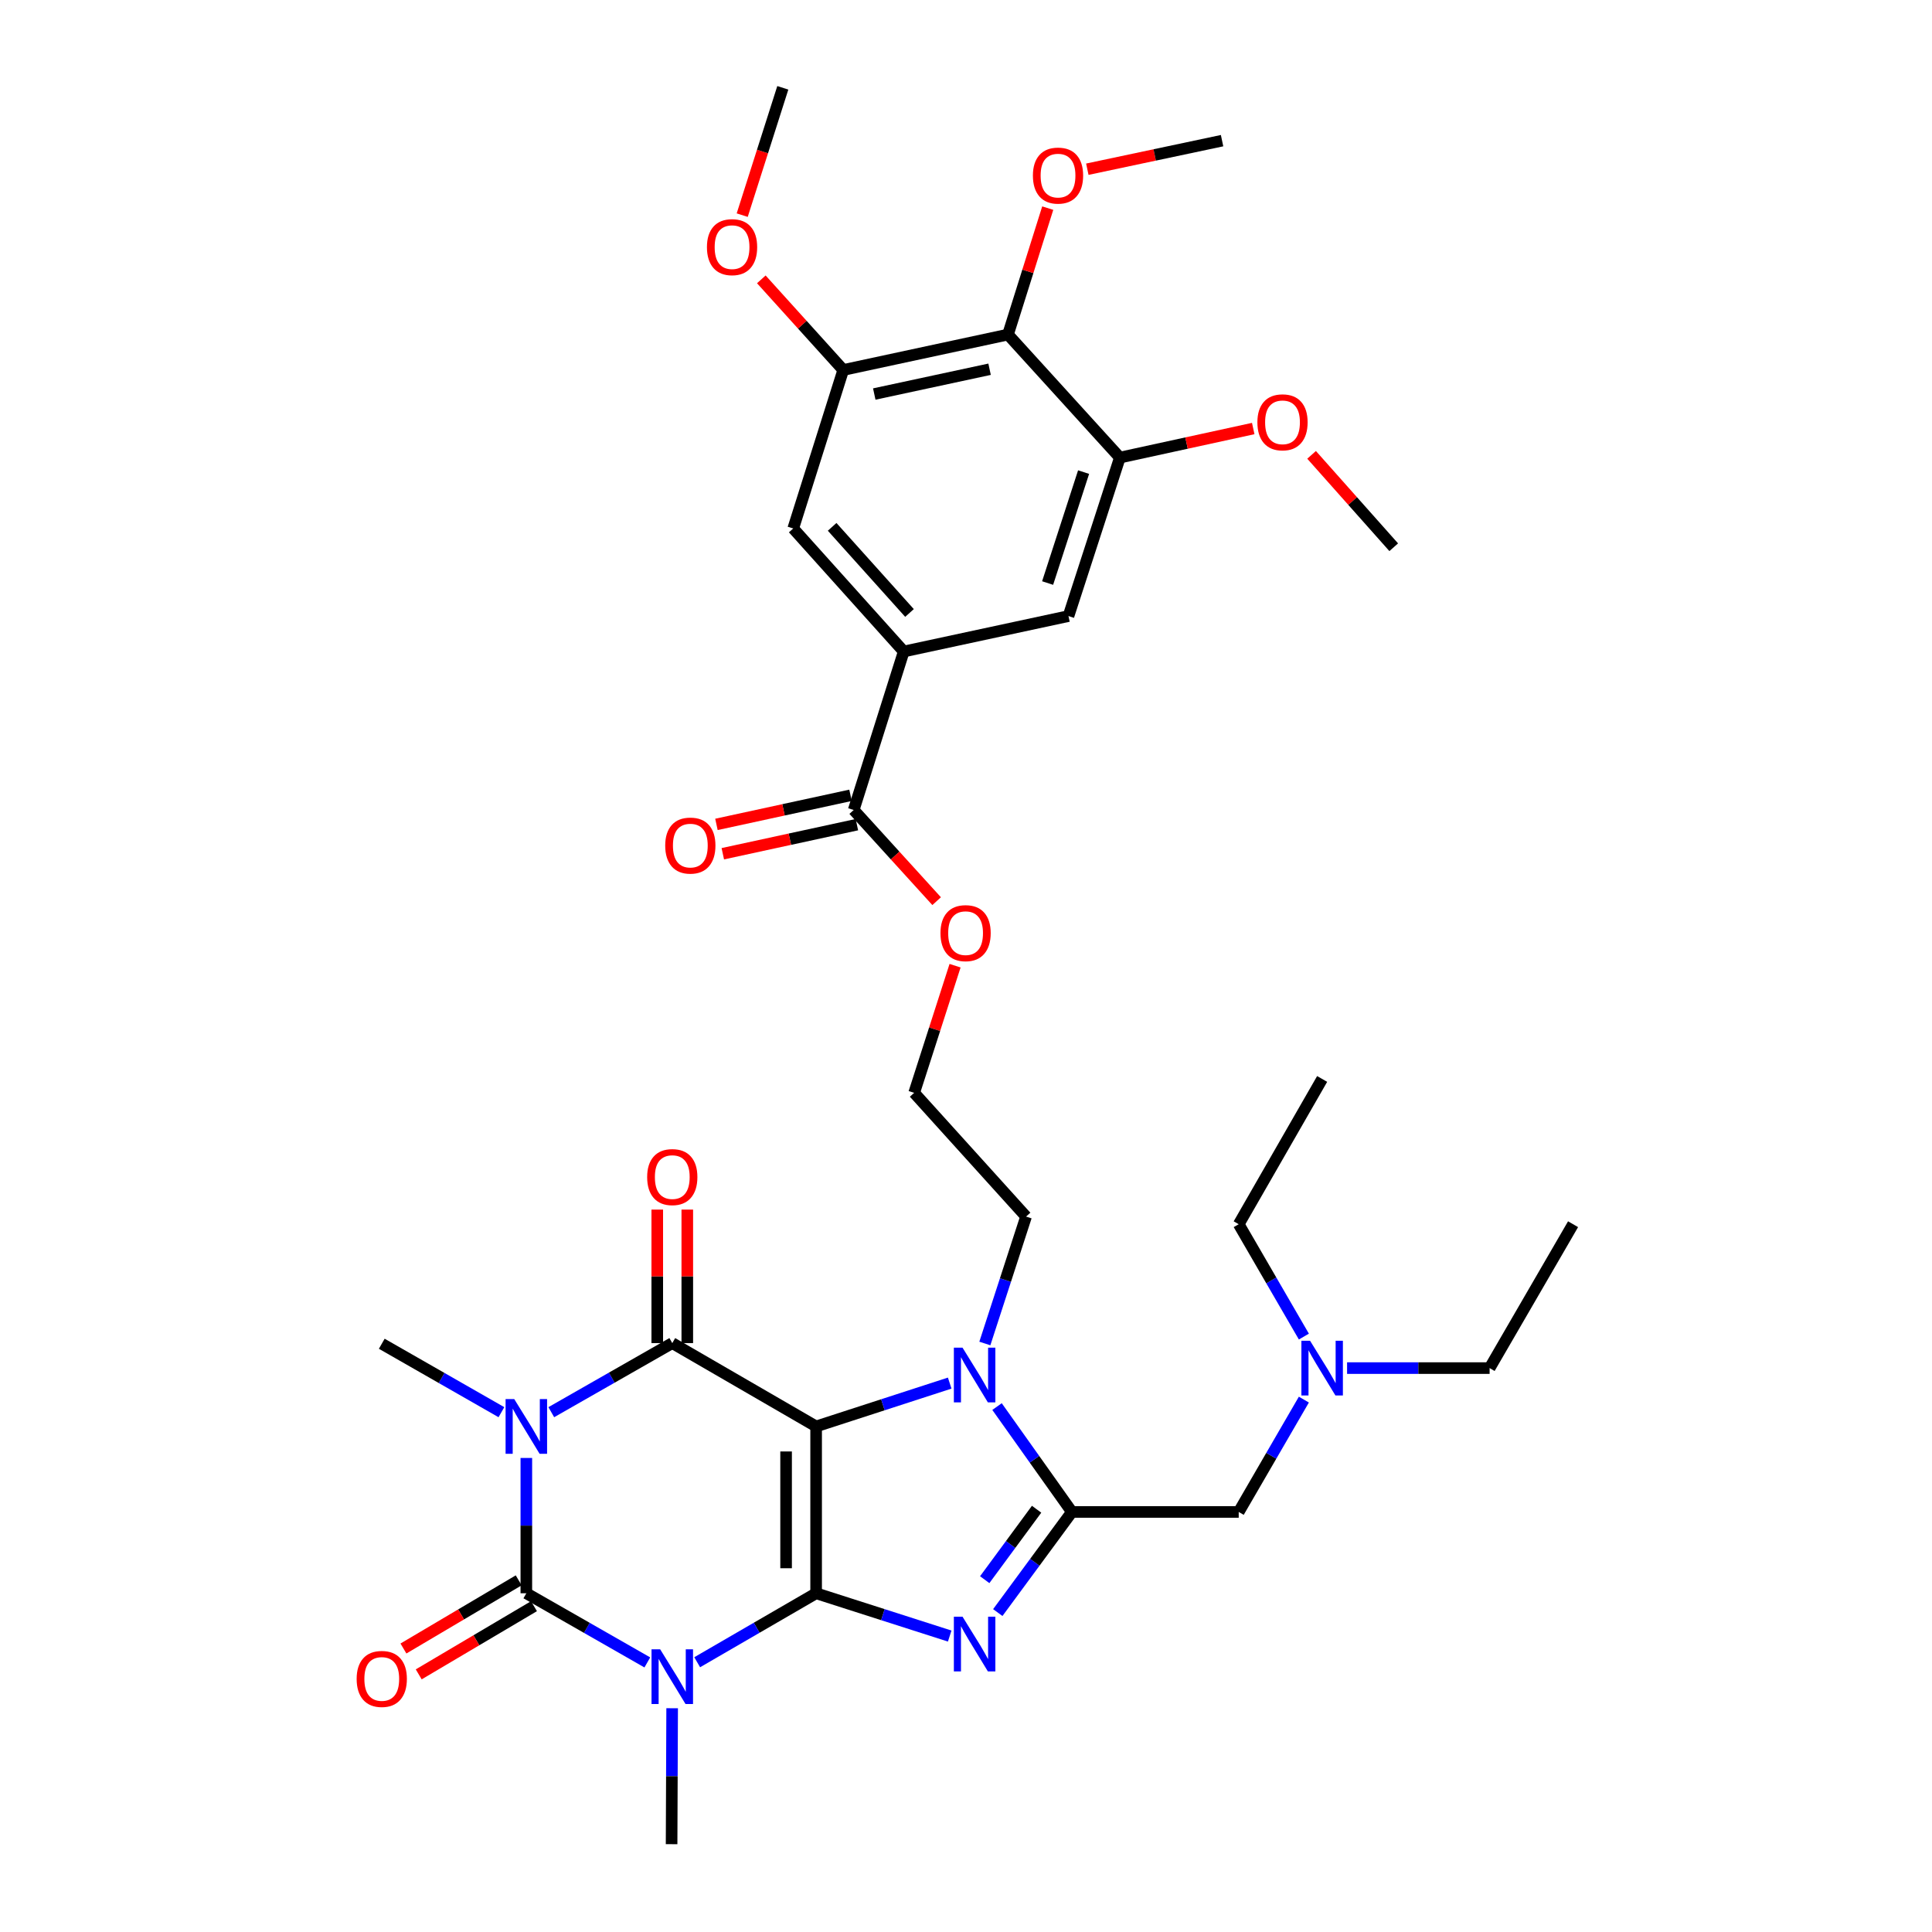 <?xml version='1.0' encoding='iso-8859-1'?>
<svg version='1.1' baseProfile='full'
              xmlns='http://www.w3.org/2000/svg'
                      xmlns:rdkit='http://www.rdkit.org/xml'
                      xmlns:xlink='http://www.w3.org/1999/xlink'
                  xml:space='preserve'
width='1000px' height='1000px' viewBox='0 0 1000 1000'>
<!-- END OF HEADER -->
<rect style='opacity:1.0;fill:#FFFFFF;stroke:none' width='1000' height='1000' x='0' y='0'> </rect>
<path class='bond-0' d='M 422.427,824.672 L 422.427,738.322' style='fill:none;fill-rule:evenodd;stroke:#000000;stroke-width:6px;stroke-linecap:butt;stroke-linejoin:miter;stroke-opacity:1' />
<path class='bond-0' d='M 406.882,811.719 L 406.882,751.275' style='fill:none;fill-rule:evenodd;stroke:#000000;stroke-width:6px;stroke-linecap:butt;stroke-linejoin:miter;stroke-opacity:1' />
<path class='bond-1' d='M 422.427,824.672 L 391.644,842.523' style='fill:none;fill-rule:evenodd;stroke:#000000;stroke-width:6px;stroke-linecap:butt;stroke-linejoin:miter;stroke-opacity:1' />
<path class='bond-1' d='M 391.644,842.523 L 360.861,860.375' style='fill:none;fill-rule:evenodd;stroke:#0000FF;stroke-width:6px;stroke-linecap:butt;stroke-linejoin:miter;stroke-opacity:1' />
<path class='bond-5' d='M 422.427,824.672 L 456.996,835.746' style='fill:none;fill-rule:evenodd;stroke:#000000;stroke-width:6px;stroke-linecap:butt;stroke-linejoin:miter;stroke-opacity:1' />
<path class='bond-5' d='M 456.996,835.746 L 491.565,846.82' style='fill:none;fill-rule:evenodd;stroke:#0000FF;stroke-width:6px;stroke-linecap:butt;stroke-linejoin:miter;stroke-opacity:1' />
<path class='bond-4' d='M 422.427,738.322 L 347.969,695.186' style='fill:none;fill-rule:evenodd;stroke:#000000;stroke-width:6px;stroke-linecap:butt;stroke-linejoin:miter;stroke-opacity:1' />
<path class='bond-7' d='M 422.427,738.322 L 456.995,727.107' style='fill:none;fill-rule:evenodd;stroke:#000000;stroke-width:6px;stroke-linecap:butt;stroke-linejoin:miter;stroke-opacity:1' />
<path class='bond-7' d='M 456.995,727.107 L 491.562,715.891' style='fill:none;fill-rule:evenodd;stroke:#0000FF;stroke-width:6px;stroke-linecap:butt;stroke-linejoin:miter;stroke-opacity:1' />
<path class='bond-3' d='M 335.054,860.468 L 303.743,842.57' style='fill:none;fill-rule:evenodd;stroke:#0000FF;stroke-width:6px;stroke-linecap:butt;stroke-linejoin:miter;stroke-opacity:1' />
<path class='bond-3' d='M 303.743,842.57 L 272.432,824.672' style='fill:none;fill-rule:evenodd;stroke:#000000;stroke-width:6px;stroke-linecap:butt;stroke-linejoin:miter;stroke-opacity:1' />
<path class='bond-19' d='M 347.902,884.178 L 347.759,919.362' style='fill:none;fill-rule:evenodd;stroke:#0000FF;stroke-width:6px;stroke-linecap:butt;stroke-linejoin:miter;stroke-opacity:1' />
<path class='bond-19' d='M 347.759,919.362 L 347.615,954.545' style='fill:none;fill-rule:evenodd;stroke:#000000;stroke-width:6px;stroke-linecap:butt;stroke-linejoin:miter;stroke-opacity:1' />
<path class='bond-2' d='M 272.432,754.641 L 272.432,789.656' style='fill:none;fill-rule:evenodd;stroke:#0000FF;stroke-width:6px;stroke-linecap:butt;stroke-linejoin:miter;stroke-opacity:1' />
<path class='bond-2' d='M 272.432,789.656 L 272.432,824.672' style='fill:none;fill-rule:evenodd;stroke:#000000;stroke-width:6px;stroke-linecap:butt;stroke-linejoin:miter;stroke-opacity:1' />
<path class='bond-20' d='M 259.536,730.947 L 228.569,713.235' style='fill:none;fill-rule:evenodd;stroke:#0000FF;stroke-width:6px;stroke-linecap:butt;stroke-linejoin:miter;stroke-opacity:1' />
<path class='bond-20' d='M 228.569,713.235 L 197.602,695.523' style='fill:none;fill-rule:evenodd;stroke:#000000;stroke-width:6px;stroke-linecap:butt;stroke-linejoin:miter;stroke-opacity:1' />
<path class='bond-36' d='M 285.346,730.947 L 316.658,713.067' style='fill:none;fill-rule:evenodd;stroke:#0000FF;stroke-width:6px;stroke-linecap:butt;stroke-linejoin:miter;stroke-opacity:1' />
<path class='bond-36' d='M 316.658,713.067 L 347.969,695.186' style='fill:none;fill-rule:evenodd;stroke:#000000;stroke-width:6px;stroke-linecap:butt;stroke-linejoin:miter;stroke-opacity:1' />
<path class='bond-16' d='M 268.475,817.982 L 238.647,835.624' style='fill:none;fill-rule:evenodd;stroke:#000000;stroke-width:6px;stroke-linecap:butt;stroke-linejoin:miter;stroke-opacity:1' />
<path class='bond-16' d='M 238.647,835.624 L 208.819,853.266' style='fill:none;fill-rule:evenodd;stroke:#FF0000;stroke-width:6px;stroke-linecap:butt;stroke-linejoin:miter;stroke-opacity:1' />
<path class='bond-16' d='M 276.388,831.361 L 246.56,849.003' style='fill:none;fill-rule:evenodd;stroke:#000000;stroke-width:6px;stroke-linecap:butt;stroke-linejoin:miter;stroke-opacity:1' />
<path class='bond-16' d='M 246.56,849.003 L 216.732,866.645' style='fill:none;fill-rule:evenodd;stroke:#FF0000;stroke-width:6px;stroke-linecap:butt;stroke-linejoin:miter;stroke-opacity:1' />
<path class='bond-17' d='M 355.741,695.186 L 355.741,660.635' style='fill:none;fill-rule:evenodd;stroke:#000000;stroke-width:6px;stroke-linecap:butt;stroke-linejoin:miter;stroke-opacity:1' />
<path class='bond-17' d='M 355.741,660.635 L 355.741,626.084' style='fill:none;fill-rule:evenodd;stroke:#FF0000;stroke-width:6px;stroke-linecap:butt;stroke-linejoin:miter;stroke-opacity:1' />
<path class='bond-17' d='M 340.197,695.186 L 340.197,660.635' style='fill:none;fill-rule:evenodd;stroke:#000000;stroke-width:6px;stroke-linecap:butt;stroke-linejoin:miter;stroke-opacity:1' />
<path class='bond-17' d='M 340.197,660.635 L 340.197,626.084' style='fill:none;fill-rule:evenodd;stroke:#FF0000;stroke-width:6px;stroke-linecap:butt;stroke-linejoin:miter;stroke-opacity:1' />
<path class='bond-6' d='M 516.451,834.668 L 535.632,808.624' style='fill:none;fill-rule:evenodd;stroke:#0000FF;stroke-width:6px;stroke-linecap:butt;stroke-linejoin:miter;stroke-opacity:1' />
<path class='bond-6' d='M 535.632,808.624 L 554.814,782.581' style='fill:none;fill-rule:evenodd;stroke:#000000;stroke-width:6px;stroke-linecap:butt;stroke-linejoin:miter;stroke-opacity:1' />
<path class='bond-6' d='M 509.689,817.636 L 523.116,799.406' style='fill:none;fill-rule:evenodd;stroke:#0000FF;stroke-width:6px;stroke-linecap:butt;stroke-linejoin:miter;stroke-opacity:1' />
<path class='bond-6' d='M 523.116,799.406 L 536.543,781.175' style='fill:none;fill-rule:evenodd;stroke:#000000;stroke-width:6px;stroke-linecap:butt;stroke-linejoin:miter;stroke-opacity:1' />
<path class='bond-15' d='M 554.814,782.581 L 641.154,782.581' style='fill:none;fill-rule:evenodd;stroke:#000000;stroke-width:6px;stroke-linecap:butt;stroke-linejoin:miter;stroke-opacity:1' />
<path class='bond-35' d='M 554.814,782.581 L 535.438,755.31' style='fill:none;fill-rule:evenodd;stroke:#000000;stroke-width:6px;stroke-linecap:butt;stroke-linejoin:miter;stroke-opacity:1' />
<path class='bond-35' d='M 535.438,755.31 L 516.063,728.04' style='fill:none;fill-rule:evenodd;stroke:#0000FF;stroke-width:6px;stroke-linecap:butt;stroke-linejoin:miter;stroke-opacity:1' />
<path class='bond-22' d='M 509.757,695.391 L 520.424,662.546' style='fill:none;fill-rule:evenodd;stroke:#0000FF;stroke-width:6px;stroke-linecap:butt;stroke-linejoin:miter;stroke-opacity:1' />
<path class='bond-22' d='M 520.424,662.546 L 531.091,629.701' style='fill:none;fill-rule:evenodd;stroke:#000000;stroke-width:6px;stroke-linecap:butt;stroke-linejoin:miter;stroke-opacity:1' />
<path class='bond-8' d='M 521.73,173.169 L 436.46,191.503' style='fill:none;fill-rule:evenodd;stroke:#000000;stroke-width:6px;stroke-linecap:butt;stroke-linejoin:miter;stroke-opacity:1' />
<path class='bond-8' d='M 512.207,191.117 L 452.518,203.95' style='fill:none;fill-rule:evenodd;stroke:#000000;stroke-width:6px;stroke-linecap:butt;stroke-linejoin:miter;stroke-opacity:1' />
<path class='bond-24' d='M 521.73,173.169 L 532.019,140.445' style='fill:none;fill-rule:evenodd;stroke:#000000;stroke-width:6px;stroke-linecap:butt;stroke-linejoin:miter;stroke-opacity:1' />
<path class='bond-24' d='M 532.019,140.445 L 542.309,107.72' style='fill:none;fill-rule:evenodd;stroke:#FF0000;stroke-width:6px;stroke-linecap:butt;stroke-linejoin:miter;stroke-opacity:1' />
<path class='bond-37' d='M 521.73,173.169 L 579.642,236.85' style='fill:none;fill-rule:evenodd;stroke:#000000;stroke-width:6px;stroke-linecap:butt;stroke-linejoin:miter;stroke-opacity:1' />
<path class='bond-9' d='M 467.773,337.215 L 441.875,419.247' style='fill:none;fill-rule:evenodd;stroke:#000000;stroke-width:6px;stroke-linecap:butt;stroke-linejoin:miter;stroke-opacity:1' />
<path class='bond-13' d='M 467.773,337.215 L 553.043,318.881' style='fill:none;fill-rule:evenodd;stroke:#000000;stroke-width:6px;stroke-linecap:butt;stroke-linejoin:miter;stroke-opacity:1' />
<path class='bond-14' d='M 467.773,337.215 L 410.57,273.535' style='fill:none;fill-rule:evenodd;stroke:#000000;stroke-width:6px;stroke-linecap:butt;stroke-linejoin:miter;stroke-opacity:1' />
<path class='bond-14' d='M 470.757,317.275 L 430.714,272.699' style='fill:none;fill-rule:evenodd;stroke:#000000;stroke-width:6px;stroke-linecap:butt;stroke-linejoin:miter;stroke-opacity:1' />
<path class='bond-10' d='M 579.642,236.85 L 553.043,318.881' style='fill:none;fill-rule:evenodd;stroke:#000000;stroke-width:6px;stroke-linecap:butt;stroke-linejoin:miter;stroke-opacity:1' />
<path class='bond-10' d='M 560.865,244.36 L 542.246,301.782' style='fill:none;fill-rule:evenodd;stroke:#000000;stroke-width:6px;stroke-linecap:butt;stroke-linejoin:miter;stroke-opacity:1' />
<path class='bond-25' d='M 579.642,236.85 L 614.156,229.33' style='fill:none;fill-rule:evenodd;stroke:#000000;stroke-width:6px;stroke-linecap:butt;stroke-linejoin:miter;stroke-opacity:1' />
<path class='bond-25' d='M 614.156,229.33 L 648.669,221.809' style='fill:none;fill-rule:evenodd;stroke:#FF0000;stroke-width:6px;stroke-linecap:butt;stroke-linejoin:miter;stroke-opacity:1' />
<path class='bond-11' d='M 436.46,191.503 L 410.57,273.535' style='fill:none;fill-rule:evenodd;stroke:#000000;stroke-width:6px;stroke-linecap:butt;stroke-linejoin:miter;stroke-opacity:1' />
<path class='bond-26' d='M 436.46,191.503 L 415.258,168.049' style='fill:none;fill-rule:evenodd;stroke:#000000;stroke-width:6px;stroke-linecap:butt;stroke-linejoin:miter;stroke-opacity:1' />
<path class='bond-26' d='M 415.258,168.049 L 394.056,144.595' style='fill:none;fill-rule:evenodd;stroke:#FF0000;stroke-width:6px;stroke-linecap:butt;stroke-linejoin:miter;stroke-opacity:1' />
<path class='bond-12' d='M 441.875,419.247 L 463.339,442.842' style='fill:none;fill-rule:evenodd;stroke:#000000;stroke-width:6px;stroke-linecap:butt;stroke-linejoin:miter;stroke-opacity:1' />
<path class='bond-12' d='M 463.339,442.842 L 484.803,466.438' style='fill:none;fill-rule:evenodd;stroke:#FF0000;stroke-width:6px;stroke-linecap:butt;stroke-linejoin:miter;stroke-opacity:1' />
<path class='bond-18' d='M 440.227,411.651 L 405.528,419.178' style='fill:none;fill-rule:evenodd;stroke:#000000;stroke-width:6px;stroke-linecap:butt;stroke-linejoin:miter;stroke-opacity:1' />
<path class='bond-18' d='M 405.528,419.178 L 370.828,426.704' style='fill:none;fill-rule:evenodd;stroke:#FF0000;stroke-width:6px;stroke-linecap:butt;stroke-linejoin:miter;stroke-opacity:1' />
<path class='bond-18' d='M 443.522,426.842 L 408.823,434.369' style='fill:none;fill-rule:evenodd;stroke:#000000;stroke-width:6px;stroke-linecap:butt;stroke-linejoin:miter;stroke-opacity:1' />
<path class='bond-18' d='M 408.823,434.369 L 374.124,441.896' style='fill:none;fill-rule:evenodd;stroke:#FF0000;stroke-width:6px;stroke-linecap:butt;stroke-linejoin:miter;stroke-opacity:1' />
<path class='bond-21' d='M 641.154,782.581 L 658.018,753.508' style='fill:none;fill-rule:evenodd;stroke:#000000;stroke-width:6px;stroke-linecap:butt;stroke-linejoin:miter;stroke-opacity:1' />
<path class='bond-21' d='M 658.018,753.508 L 674.881,724.435' style='fill:none;fill-rule:evenodd;stroke:#0000FF;stroke-width:6px;stroke-linecap:butt;stroke-linejoin:miter;stroke-opacity:1' />
<path class='bond-28' d='M 697.249,708.123 L 734.134,708.123' style='fill:none;fill-rule:evenodd;stroke:#0000FF;stroke-width:6px;stroke-linecap:butt;stroke-linejoin:miter;stroke-opacity:1' />
<path class='bond-28' d='M 734.134,708.123 L 771.02,708.123' style='fill:none;fill-rule:evenodd;stroke:#000000;stroke-width:6px;stroke-linecap:butt;stroke-linejoin:miter;stroke-opacity:1' />
<path class='bond-29' d='M 674.883,691.811 L 658.019,662.729' style='fill:none;fill-rule:evenodd;stroke:#0000FF;stroke-width:6px;stroke-linecap:butt;stroke-linejoin:miter;stroke-opacity:1' />
<path class='bond-29' d='M 658.019,662.729 L 641.154,633.648' style='fill:none;fill-rule:evenodd;stroke:#000000;stroke-width:6px;stroke-linecap:butt;stroke-linejoin:miter;stroke-opacity:1' />
<path class='bond-27' d='M 531.091,629.701 L 473.171,565.649' style='fill:none;fill-rule:evenodd;stroke:#000000;stroke-width:6px;stroke-linecap:butt;stroke-linejoin:miter;stroke-opacity:1' />
<path class='bond-23' d='M 494.339,499.843 L 483.755,532.746' style='fill:none;fill-rule:evenodd;stroke:#FF0000;stroke-width:6px;stroke-linecap:butt;stroke-linejoin:miter;stroke-opacity:1' />
<path class='bond-23' d='M 483.755,532.746 L 473.171,565.649' style='fill:none;fill-rule:evenodd;stroke:#000000;stroke-width:6px;stroke-linecap:butt;stroke-linejoin:miter;stroke-opacity:1' />
<path class='bond-30' d='M 562.799,87.586 L 597.672,80.195' style='fill:none;fill-rule:evenodd;stroke:#FF0000;stroke-width:6px;stroke-linecap:butt;stroke-linejoin:miter;stroke-opacity:1' />
<path class='bond-30' d='M 597.672,80.195 L 632.544,72.804' style='fill:none;fill-rule:evenodd;stroke:#000000;stroke-width:6px;stroke-linecap:butt;stroke-linejoin:miter;stroke-opacity:1' />
<path class='bond-31' d='M 678.873,235.433 L 700.131,259.342' style='fill:none;fill-rule:evenodd;stroke:#FF0000;stroke-width:6px;stroke-linecap:butt;stroke-linejoin:miter;stroke-opacity:1' />
<path class='bond-31' d='M 700.131,259.342 L 721.39,283.25' style='fill:none;fill-rule:evenodd;stroke:#000000;stroke-width:6px;stroke-linecap:butt;stroke-linejoin:miter;stroke-opacity:1' />
<path class='bond-32' d='M 384.167,111.358 L 394.674,78.406' style='fill:none;fill-rule:evenodd;stroke:#FF0000;stroke-width:6px;stroke-linecap:butt;stroke-linejoin:miter;stroke-opacity:1' />
<path class='bond-32' d='M 394.674,78.406 L 405.181,45.455' style='fill:none;fill-rule:evenodd;stroke:#000000;stroke-width:6px;stroke-linecap:butt;stroke-linejoin:miter;stroke-opacity:1' />
<path class='bond-33' d='M 771.02,708.123 L 814.216,633.648' style='fill:none;fill-rule:evenodd;stroke:#000000;stroke-width:6px;stroke-linecap:butt;stroke-linejoin:miter;stroke-opacity:1' />
<path class='bond-34' d='M 641.154,633.648 L 684.342,558.464' style='fill:none;fill-rule:evenodd;stroke:#000000;stroke-width:6px;stroke-linecap:butt;stroke-linejoin:miter;stroke-opacity:1' />
<path  class='atom-2' d='M 341.709 853.691
L 350.989 868.691
Q 351.909 870.171, 353.389 872.851
Q 354.869 875.531, 354.949 875.691
L 354.949 853.691
L 358.709 853.691
L 358.709 882.011
L 354.829 882.011
L 344.869 865.611
Q 343.709 863.691, 342.469 861.491
Q 341.269 859.291, 340.909 858.611
L 340.909 882.011
L 337.229 882.011
L 337.229 853.691
L 341.709 853.691
' fill='#0000FF'/>
<path  class='atom-3' d='M 266.172 724.162
L 275.452 739.162
Q 276.372 740.642, 277.852 743.322
Q 279.332 746.002, 279.412 746.162
L 279.412 724.162
L 283.172 724.162
L 283.172 752.482
L 279.292 752.482
L 269.332 736.082
Q 268.172 734.162, 266.932 731.962
Q 265.732 729.762, 265.372 729.082
L 265.372 752.482
L 261.692 752.482
L 261.692 724.162
L 266.172 724.162
' fill='#0000FF'/>
<path  class='atom-6' d='M 498.198 836.79
L 507.478 851.79
Q 508.398 853.27, 509.878 855.95
Q 511.358 858.63, 511.438 858.79
L 511.438 836.79
L 515.198 836.79
L 515.198 865.11
L 511.318 865.11
L 501.358 848.71
Q 500.198 846.79, 498.958 844.59
Q 497.758 842.39, 497.398 841.71
L 497.398 865.11
L 493.718 865.11
L 493.718 836.79
L 498.198 836.79
' fill='#0000FF'/>
<path  class='atom-8' d='M 498.198 697.547
L 507.478 712.547
Q 508.398 714.027, 509.878 716.707
Q 511.358 719.387, 511.438 719.547
L 511.438 697.547
L 515.198 697.547
L 515.198 725.867
L 511.318 725.867
L 501.358 709.467
Q 500.198 707.547, 498.958 705.347
Q 497.758 703.147, 497.398 702.467
L 497.398 725.867
L 493.718 725.867
L 493.718 697.547
L 498.198 697.547
' fill='#0000FF'/>
<path  class='atom-17' d='M 184.602 869.01
Q 184.602 862.21, 187.962 858.41
Q 191.322 854.61, 197.602 854.61
Q 203.882 854.61, 207.242 858.41
Q 210.602 862.21, 210.602 869.01
Q 210.602 875.89, 207.202 879.81
Q 203.802 883.69, 197.602 883.69
Q 191.362 883.69, 187.962 879.81
Q 184.602 875.93, 184.602 869.01
M 197.602 880.49
Q 201.922 880.49, 204.242 877.61
Q 206.602 874.69, 206.602 869.01
Q 206.602 863.45, 204.242 860.65
Q 201.922 857.81, 197.602 857.81
Q 193.282 857.81, 190.922 860.61
Q 188.602 863.41, 188.602 869.01
Q 188.602 874.73, 190.922 877.61
Q 193.282 880.49, 197.602 880.49
' fill='#FF0000'/>
<path  class='atom-18' d='M 334.969 609.254
Q 334.969 602.454, 338.329 598.654
Q 341.689 594.854, 347.969 594.854
Q 354.249 594.854, 357.609 598.654
Q 360.969 602.454, 360.969 609.254
Q 360.969 616.134, 357.569 620.054
Q 354.169 623.934, 347.969 623.934
Q 341.729 623.934, 338.329 620.054
Q 334.969 616.174, 334.969 609.254
M 347.969 620.734
Q 352.289 620.734, 354.609 617.854
Q 356.969 614.934, 356.969 609.254
Q 356.969 603.694, 354.609 600.894
Q 352.289 598.054, 347.969 598.054
Q 343.649 598.054, 341.289 600.854
Q 338.969 603.654, 338.969 609.254
Q 338.969 614.974, 341.289 617.854
Q 343.649 620.734, 347.969 620.734
' fill='#FF0000'/>
<path  class='atom-19' d='M 344.313 437.669
Q 344.313 430.869, 347.673 427.069
Q 351.033 423.269, 357.313 423.269
Q 363.593 423.269, 366.953 427.069
Q 370.313 430.869, 370.313 437.669
Q 370.313 444.549, 366.913 448.469
Q 363.513 452.349, 357.313 452.349
Q 351.073 452.349, 347.673 448.469
Q 344.313 444.589, 344.313 437.669
M 357.313 449.149
Q 361.633 449.149, 363.953 446.269
Q 366.313 443.349, 366.313 437.669
Q 366.313 432.109, 363.953 429.309
Q 361.633 426.469, 357.313 426.469
Q 352.993 426.469, 350.633 429.269
Q 348.313 432.069, 348.313 437.669
Q 348.313 443.389, 350.633 446.269
Q 352.993 449.149, 357.313 449.149
' fill='#FF0000'/>
<path  class='atom-22' d='M 678.082 693.963
L 687.362 708.963
Q 688.282 710.443, 689.762 713.123
Q 691.242 715.803, 691.322 715.963
L 691.322 693.963
L 695.082 693.963
L 695.082 722.283
L 691.202 722.283
L 681.242 705.883
Q 680.082 703.963, 678.842 701.763
Q 677.642 699.563, 677.282 698.883
L 677.282 722.283
L 673.602 722.283
L 673.602 693.963
L 678.082 693.963
' fill='#0000FF'/>
<path  class='atom-24' d='M 486.786 482.99
Q 486.786 476.19, 490.146 472.39
Q 493.506 468.59, 499.786 468.59
Q 506.066 468.59, 509.426 472.39
Q 512.786 476.19, 512.786 482.99
Q 512.786 489.87, 509.386 493.79
Q 505.986 497.67, 499.786 497.67
Q 493.546 497.67, 490.146 493.79
Q 486.786 489.91, 486.786 482.99
M 499.786 494.47
Q 504.106 494.47, 506.426 491.59
Q 508.786 488.67, 508.786 482.99
Q 508.786 477.43, 506.426 474.63
Q 504.106 471.79, 499.786 471.79
Q 495.466 471.79, 493.106 474.59
Q 490.786 477.39, 490.786 482.99
Q 490.786 488.71, 493.106 491.59
Q 495.466 494.47, 499.786 494.47
' fill='#FF0000'/>
<path  class='atom-25' d='M 534.629 90.881
Q 534.629 84.081, 537.989 80.281
Q 541.349 76.481, 547.629 76.481
Q 553.909 76.481, 557.269 80.281
Q 560.629 84.081, 560.629 90.881
Q 560.629 97.761, 557.229 101.681
Q 553.829 105.561, 547.629 105.561
Q 541.389 105.561, 537.989 101.681
Q 534.629 97.801, 534.629 90.881
M 547.629 102.361
Q 551.949 102.361, 554.269 99.481
Q 556.629 96.561, 556.629 90.881
Q 556.629 85.321, 554.269 82.521
Q 551.949 79.681, 547.629 79.681
Q 543.309 79.681, 540.949 82.481
Q 538.629 85.281, 538.629 90.881
Q 538.629 96.601, 540.949 99.481
Q 543.309 102.361, 547.629 102.361
' fill='#FF0000'/>
<path  class='atom-26' d='M 650.823 218.587
Q 650.823 211.787, 654.183 207.987
Q 657.543 204.187, 663.823 204.187
Q 670.103 204.187, 673.463 207.987
Q 676.823 211.787, 676.823 218.587
Q 676.823 225.467, 673.423 229.387
Q 670.023 233.267, 663.823 233.267
Q 657.583 233.267, 654.183 229.387
Q 650.823 225.507, 650.823 218.587
M 663.823 230.067
Q 668.143 230.067, 670.463 227.187
Q 672.823 224.267, 672.823 218.587
Q 672.823 213.027, 670.463 210.227
Q 668.143 207.387, 663.823 207.387
Q 659.503 207.387, 657.143 210.187
Q 654.823 212.987, 654.823 218.587
Q 654.823 224.307, 657.143 227.187
Q 659.503 230.067, 663.823 230.067
' fill='#FF0000'/>
<path  class='atom-27' d='M 365.911 127.92
Q 365.911 121.12, 369.271 117.32
Q 372.631 113.52, 378.911 113.52
Q 385.191 113.52, 388.551 117.32
Q 391.911 121.12, 391.911 127.92
Q 391.911 134.8, 388.511 138.72
Q 385.111 142.6, 378.911 142.6
Q 372.671 142.6, 369.271 138.72
Q 365.911 134.84, 365.911 127.92
M 378.911 139.4
Q 383.231 139.4, 385.551 136.52
Q 387.911 133.6, 387.911 127.92
Q 387.911 122.36, 385.551 119.56
Q 383.231 116.72, 378.911 116.72
Q 374.591 116.72, 372.231 119.52
Q 369.911 122.32, 369.911 127.92
Q 369.911 133.64, 372.231 136.52
Q 374.591 139.4, 378.911 139.4
' fill='#FF0000'/>
</svg>
